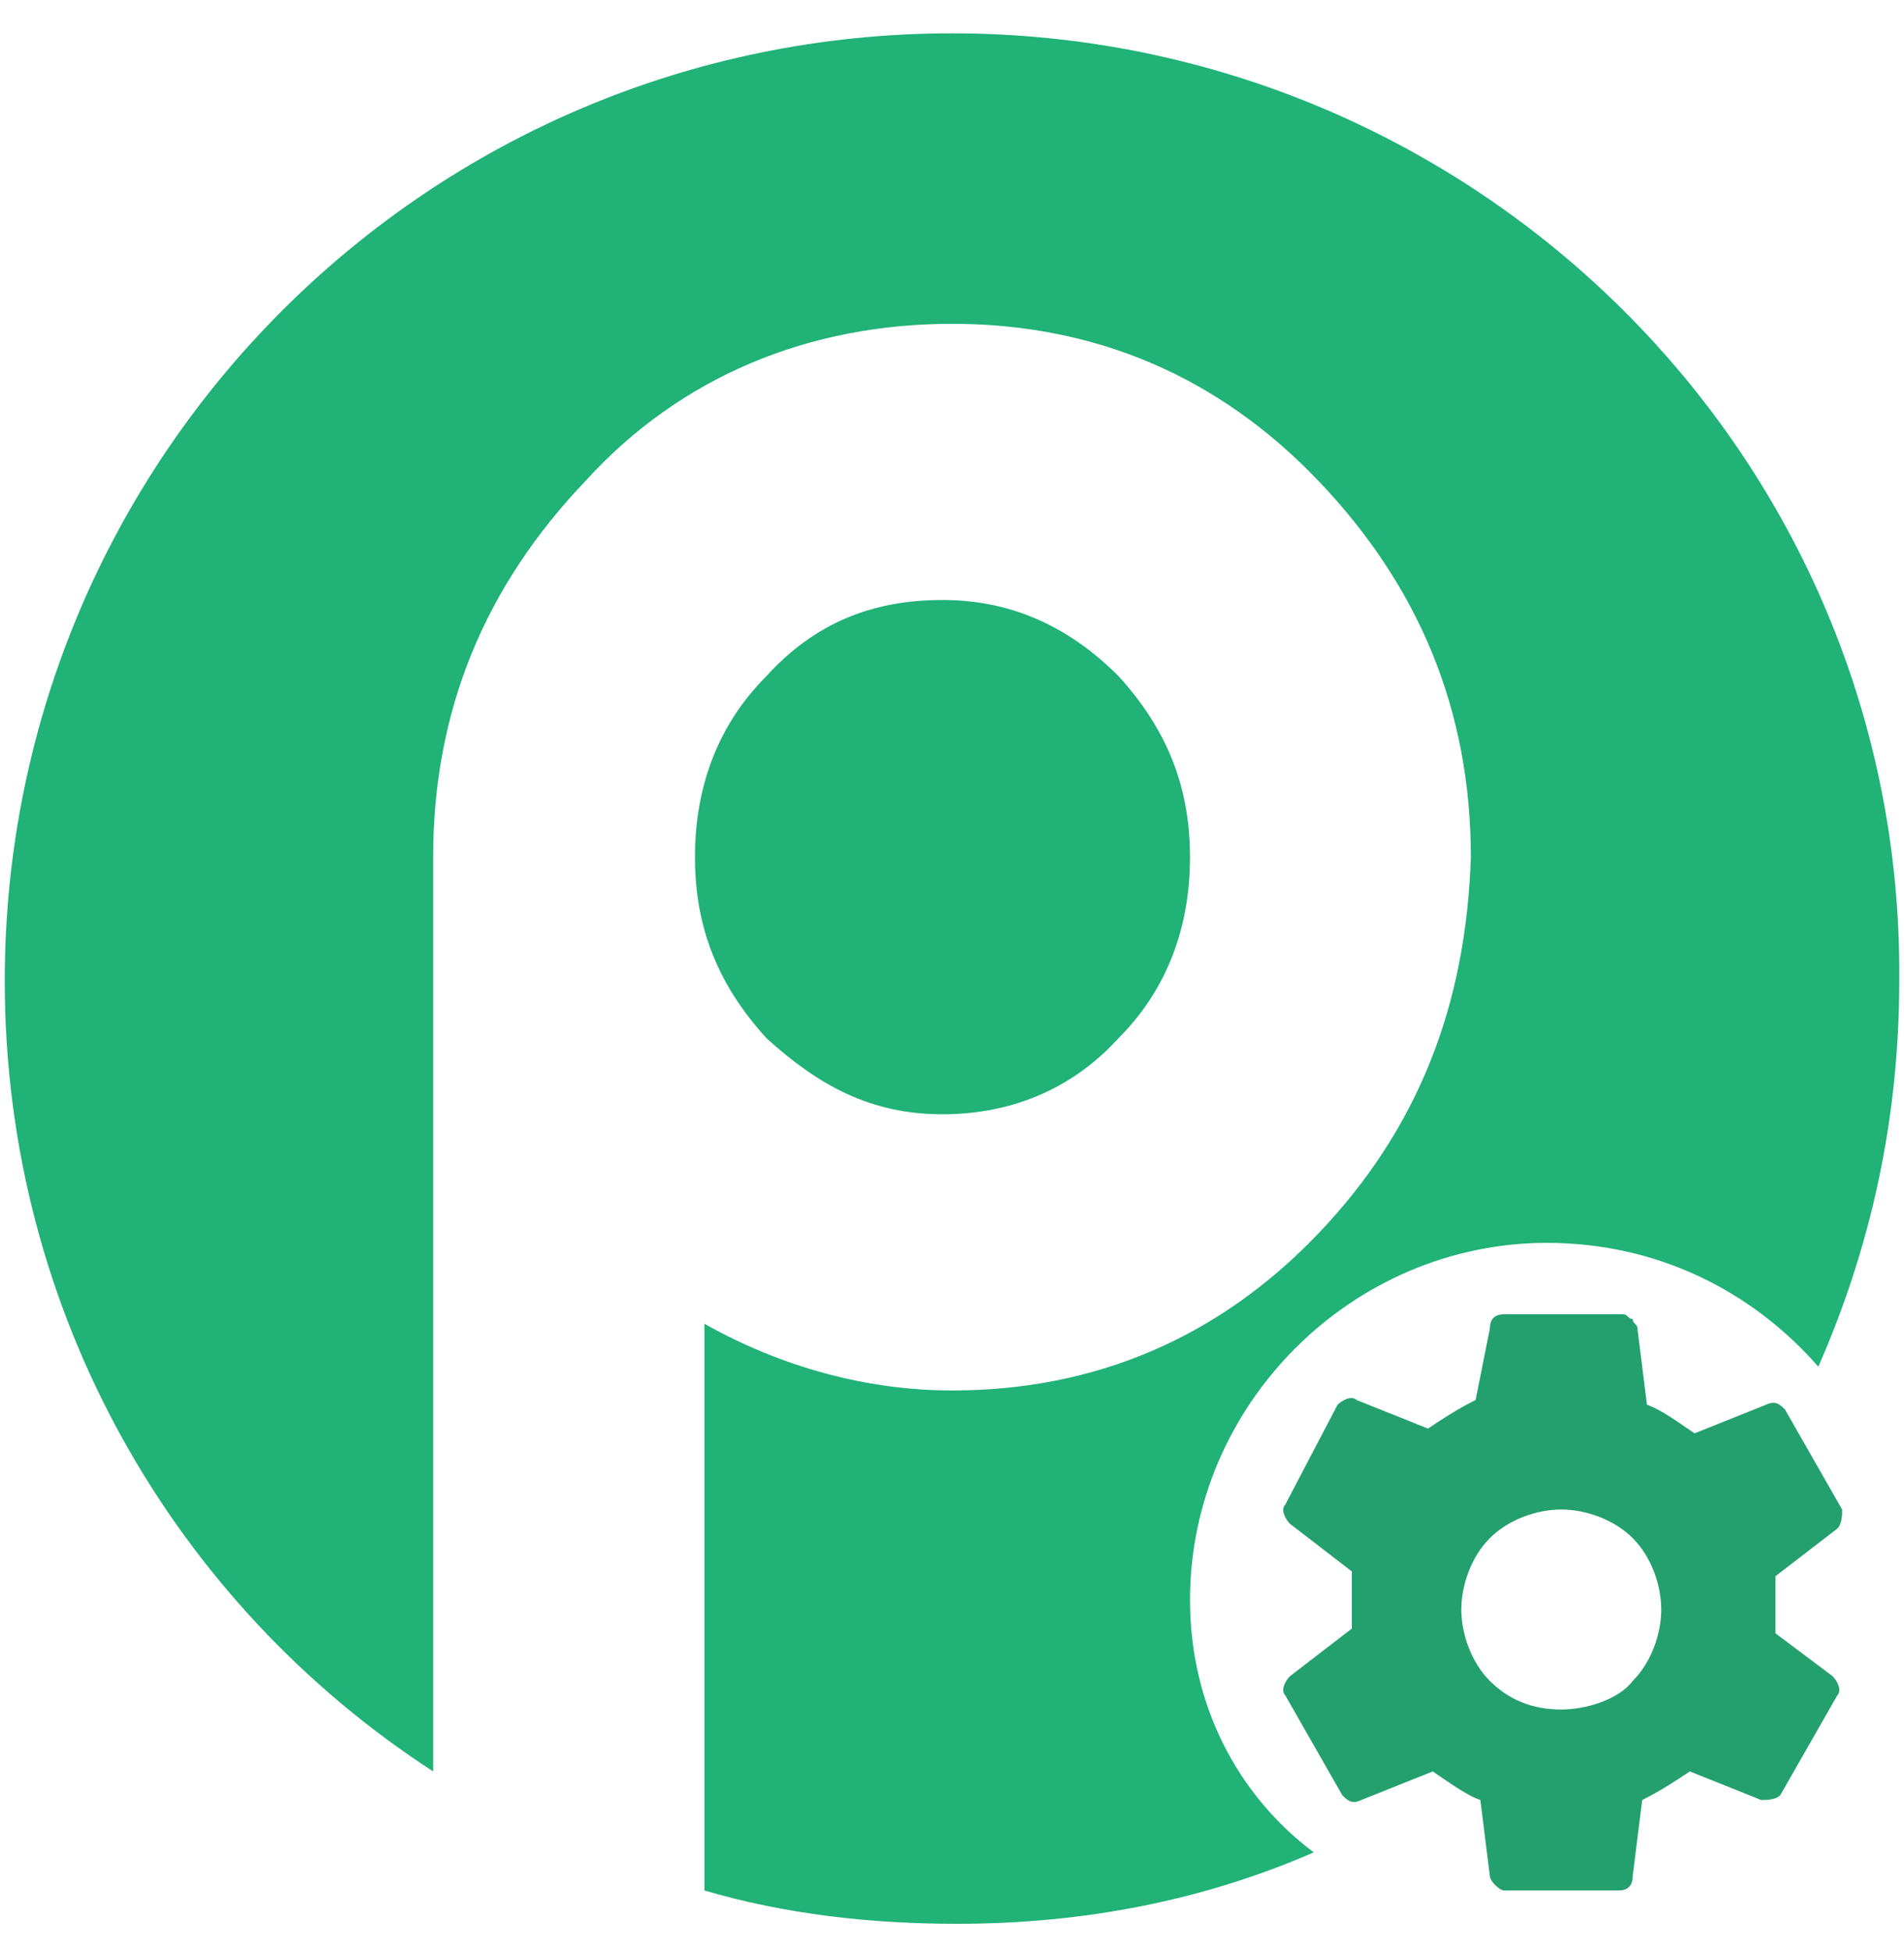 <?xml version="1.0" encoding="utf-8"?>
<!-- Generator: Adobe Illustrator 27.0.0, SVG Export Plug-In . SVG Version: 6.00 Build 0)  -->
<svg version="1.1" id="Layer_1" xmlns="http://www.w3.org/2000/svg" xmlns:xlink="http://www.w3.org/1999/xlink" x="0px" y="0px"
	 viewBox="0 0 40 41" style="enable-background:new 0 0 40 41;" xml:space="preserve">
<style type="text/css">
	.st0{fill:#20B276;}
	.st1{fill:#24A06E;}
</style>
<g>
	<path class="st0" d="M20,0.7C9,0.7,0.1,9.6,0.1,20.6c0,7,3.6,13.1,9,16.6V18c0-3.1,1.1-5.7,3.2-7.9C14.3,7.9,17,6.8,20,6.8
		s5.6,1.1,7.7,3.3c2.1,2.2,3.2,4.8,3.2,7.9c-0.1,3.1-1.1,5.7-3.2,7.9c-2.1,2.2-4.7,3.3-7.7,3.3c-1.8,0-3.6-0.5-5.2-1.4v11.9
		c1.7,0.5,3.5,0.7,5.3,0.7c2.7,0,5.2-0.5,7.5-1.5C26,37.7,25,35.8,25,33.6c0-4.1,3.4-7.5,7.5-7.5c2.3,0,4.3,1,5.7,2.6
		c1.1-2.5,1.7-5.2,1.7-8.1C40,9.6,31,0.7,20,0.7z"/>
	<path class="st0" d="M19.8,23.4c1.4,0,2.7-0.5,3.7-1.6c1-1,1.5-2.3,1.5-3.8s-0.5-2.7-1.5-3.8c-1-1-2.2-1.6-3.7-1.6
		s-2.7,0.5-3.7,1.6c-1,1-1.5,2.3-1.5,3.8s0.5,2.7,1.5,3.8C17.2,22.8,18.3,23.4,19.8,23.4z"/>
</g>
<path class="st1" d="M32.8,35.9c-0.6,0-1.1-0.2-1.5-0.6c-0.4-0.4-0.6-1-0.6-1.5s0.2-1.1,0.6-1.5c0.4-0.4,1-0.6,1.5-0.6
	s1.1,0.2,1.5,0.6c0.4,0.4,0.6,1,0.6,1.5s-0.2,1.1-0.6,1.5C34,35.7,33.3,35.9,32.8,35.9z M37.3,34.3c0-0.2,0-0.4,0-0.6
	c0-0.2,0-0.4,0-0.6l1.3-1c0.1-0.1,0.1-0.3,0.1-0.4l-1.2-2.1c-0.1-0.1-0.2-0.2-0.4-0.1l-1.5,0.6c-0.3-0.2-0.7-0.5-1-0.6l-0.2-1.6
	c0-0.1-0.1-0.1-0.1-0.2c-0.1,0-0.1-0.1-0.2-0.1h-2.5c-0.2,0-0.3,0.1-0.3,0.3L31,29.4c-0.4,0.2-0.7,0.4-1,0.6l-1.5-0.6
	c-0.1-0.1-0.3,0-0.4,0.1L27,31.6c-0.1,0.1,0,0.3,0.1,0.4l1.3,1c0,0.2,0,0.4,0,0.6s0,0.4,0,0.6l-1.3,1c-0.1,0.1-0.2,0.3-0.1,0.4
	l1.2,2.1c0.1,0.1,0.2,0.2,0.4,0.1l1.5-0.6c0.3,0.2,0.7,0.5,1,0.6l0.2,1.6c0,0.1,0.2,0.3,0.3,0.3H34c0.2,0,0.3-0.1,0.3-0.3l0.2-1.6
	c0.4-0.2,0.7-0.4,1-0.6l1.5,0.6c0.1,0,0.3,0,0.4-0.1l1.2-2.1c0.1-0.1,0-0.3-0.1-0.4L37.3,34.3z"/>
</svg>
